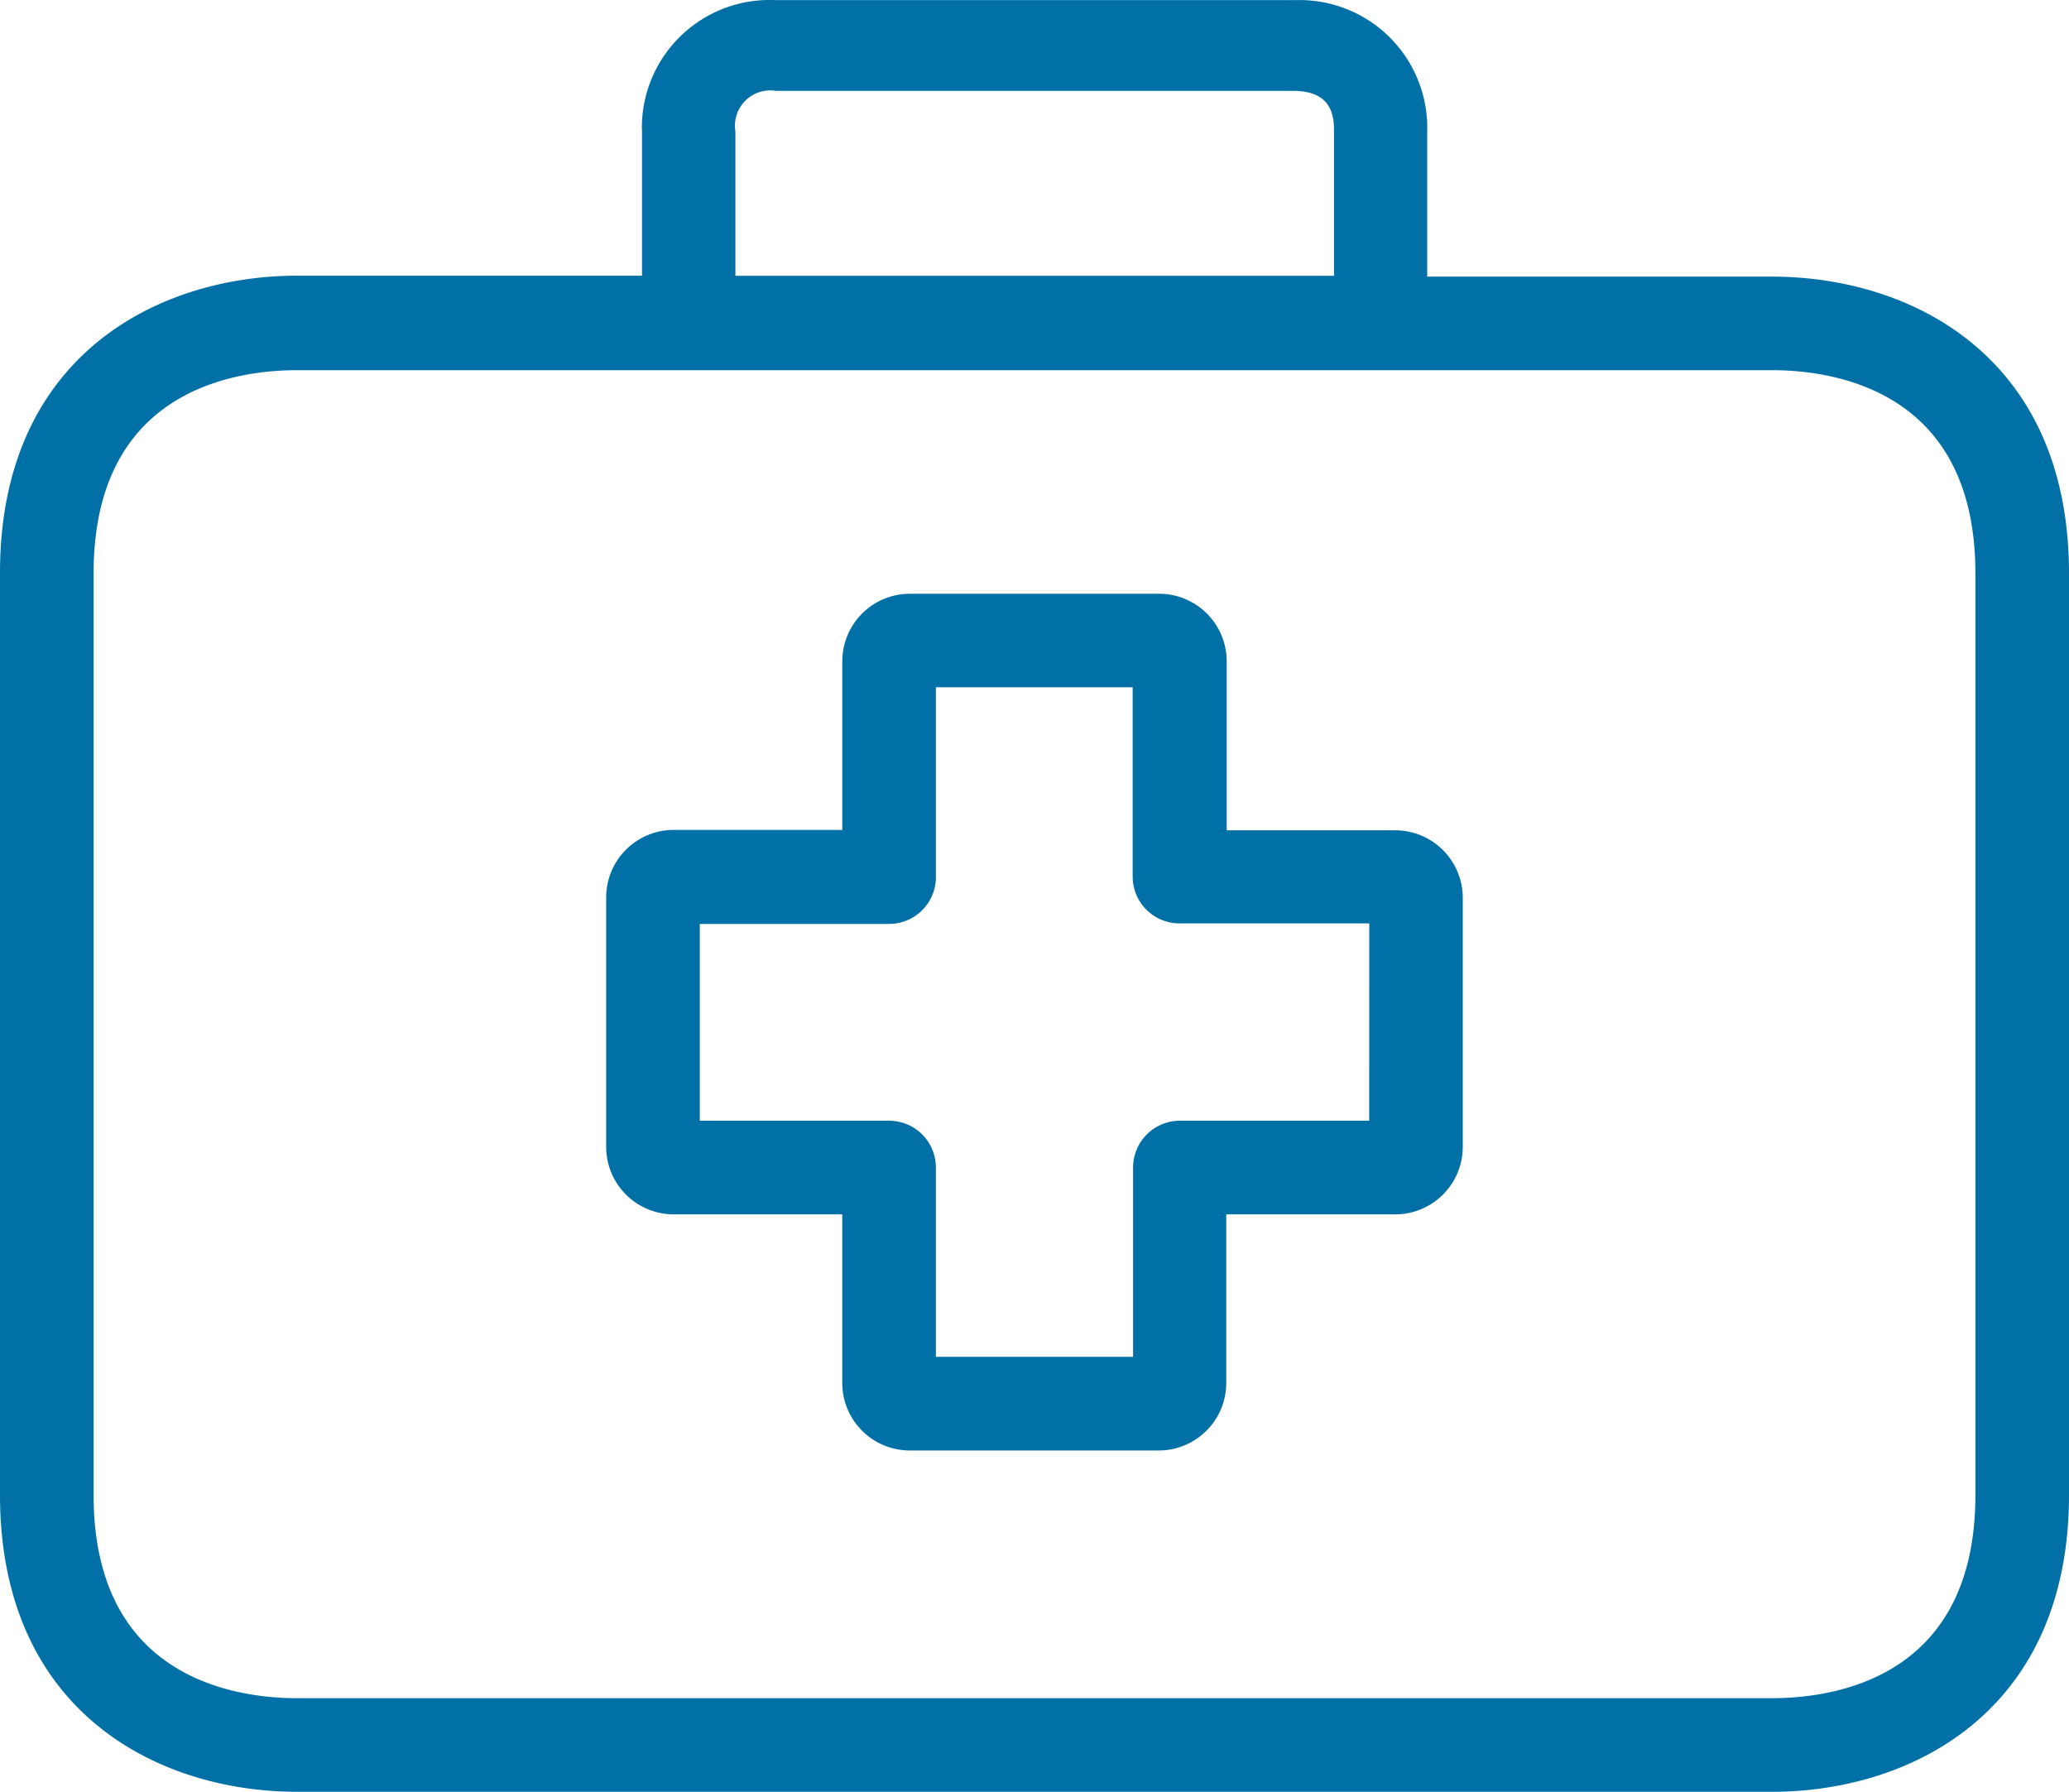 <svg xmlns="http://www.w3.org/2000/svg" width="70.299" height="60.872" viewBox="0 0 70.299 60.872">
  <g id="first-aid-kit" transform="translate(0.15 -26.033)">
    <g id="Group_166015" data-name="Group 166015" transform="translate(20.596 46.354)">
      <g id="Group_166014" data-name="Group 166014">
        <path id="Path_31397" data-name="Path 31397" d="M141.06,146.253h-5.876v-5.876a2.146,2.146,0,0,0-2.132-2.16h-8.483a2.146,2.146,0,0,0-2.146,2.146v5.876H116.56a2.146,2.146,0,0,0-2.16,2.131v8.484A2.146,2.146,0,0,0,116.546,159h5.876v5.862a2.146,2.146,0,0,0,2.132,2.16h8.469a2.146,2.146,0,0,0,2.146-2.146h0V159h5.876a2.146,2.146,0,0,0,2.16-2.132V148.4A2.146,2.146,0,0,0,141.06,146.253Zm-.735,9.866h-6.582a1.44,1.44,0,0,0-1.44,1.44v6.582h-7v-6.582a1.44,1.44,0,0,0-1.44-1.44h-6.582v-6.986h6.582a1.44,1.44,0,0,0,1.44-1.44v-6.6h6.986v6.582a1.44,1.44,0,0,0,1.44,1.44h6.6Z" transform="translate(-114.4 -138.216)" fill="#0070a6" stroke="#0070a6" stroke-width="0.3"/>
      </g>
    </g>
    <g id="Group_166017" data-name="Group 166017" transform="translate(0 26.184)">
      <g id="Group_166016" data-name="Group 166016" transform="translate(0 0)">
        <path id="Path_31398" data-name="Path 31398" d="M60.061,35.581H48.193v-5.07a4.191,4.191,0,0,0-4.054-4.324q-.177-.006-.354,0H26.214a4.192,4.192,0,0,0-4.4,3.967q-.009.177,0,.354v5.041H9.938C5.358,35.552,0,38.159,0,45.49V76.817c0,7.331,5.358,9.938,9.938,9.938H60.061c4.58,0,9.938-2.607,9.938-9.938v-31.3C70,38.187,64.656,35.581,60.061,35.581Zm-35.374-5.07a1.351,1.351,0,0,1,1.541-1.541H43.785c1.541,0,1.541,1.109,1.541,1.541v5.041H24.687ZM67.119,76.817c0,6.366-4.926,7.058-7.058,7.058H9.938c-2.117,0-7.058-.691-7.058-7.058v-31.3c0-6.366,4.926-7.058,7.058-7.058H60.061c2.117,0,7.058.691,7.058,7.058Z" transform="translate(0 -26.184)" fill="#0070a6" stroke="#0070a6" stroke-width="0.3"/>
      </g>
    </g>
  </g>
</svg>
